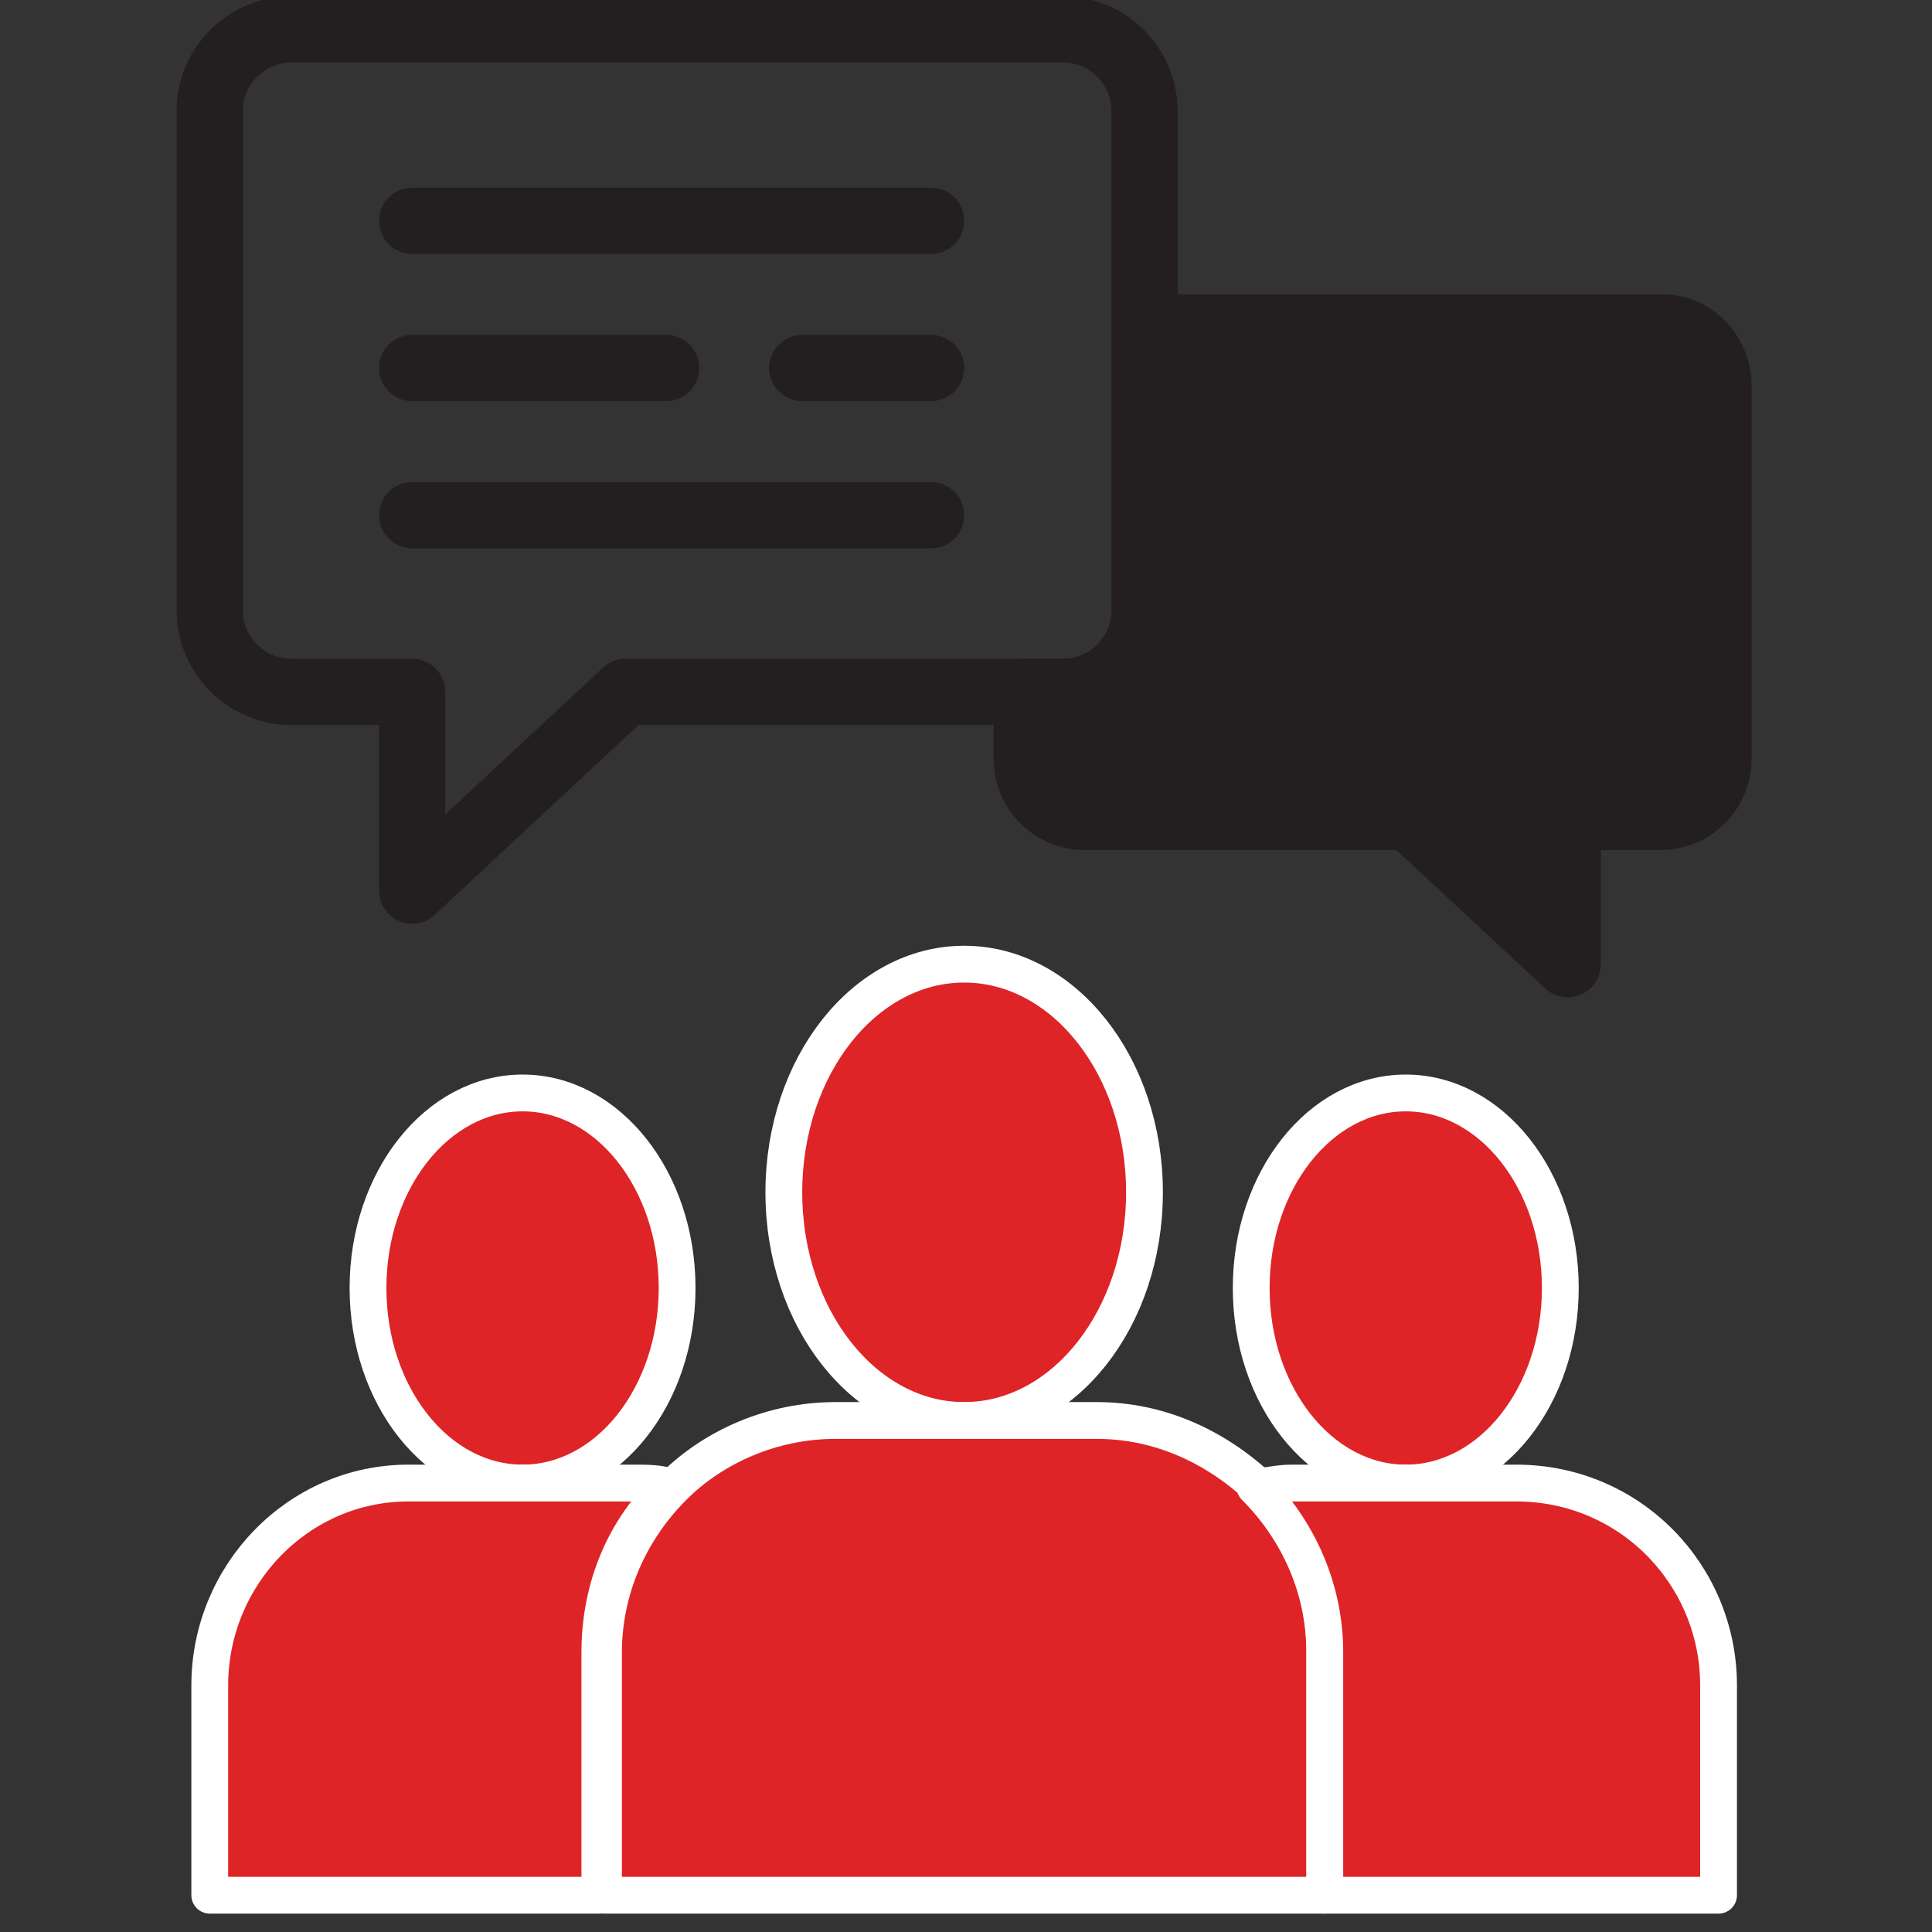 <?xml version="1.0" encoding="UTF-8"?> <!-- Generator: Adobe Illustrator 24.1.0, SVG Export Plug-In . SVG Version: 6.00 Build 0) --> <svg xmlns="http://www.w3.org/2000/svg" xmlns:xlink="http://www.w3.org/1999/xlink" version="1.1" id="Layer_1" x="0px" y="0px" viewBox="0 0 52.5 52.5" style="enable-background:new 0 0 52.5 52.5;" xml:space="preserve"><rect x="0" y="0" width="52.5" height="52.5" fill="#333333" stroke="none"/> <style type="text/css"> .st0{fill:#231F20;stroke:#231F20;stroke-width:1.8;stroke-linecap:round;stroke-linejoin:round;stroke-miterlimit:10;} .st1{fill:#DE2427;stroke:#FFFFFF;stroke-linecap:round;stroke-linejoin:round;stroke-miterlimit:10;} .st2{fill:none;stroke:#231F20;stroke-width:1.8;stroke-linecap:round;stroke-linejoin:round;stroke-miterlimit:10;} </style> <g> <path class="st0" d="M46.7,10.5v10.1c0,0.9-0.7,1.6-1.6,1.6h-2.5v4l-4.3-4h-8.8c-0.9,0-1.6-0.7-1.6-1.6v-1.8h1.1 c1.2,0,2.2-1,2.2-2.2V8.9h14C46,8.9,46.7,9.6,46.7,10.5z"></path> <g> <g> <ellipse class="st1" cx="26.2" cy="32.4" rx="4.9" ry="6.2"></ellipse> </g> <g> <ellipse class="st1" cx="14.2" cy="35" rx="4.2" ry="5.3"></ellipse> <path class="st1" d="M36,44.9v6.6H16.4v-6.6c0-1.7,0.7-3.3,1.9-4.5c1.1-1.1,2.7-1.8,4.4-1.8h7.1c1.7,0,3.2,0.7,4.4,1.8 C35.3,41.5,36,43.1,36,44.9z"></path> <path class="st1" d="M18.2,40.4c-1.2,1.1-1.9,2.7-1.9,4.5v6.6H5.7v-5.7c0-3,2.4-5.5,5.4-5.5h6.1C17.6,40.3,17.9,40.3,18.2,40.4z"></path> </g> <g> <ellipse class="st1" cx="38.2" cy="35" rx="4.2" ry="5.3"></ellipse> <path class="st1" d="M46.7,45.8v5.7H36v-6.6c0-1.7-0.7-3.3-1.9-4.5c0.3,0,0.6-0.1,1-0.1h6.1C44.3,40.3,46.7,42.8,46.7,45.8z"></path> </g> </g> <g> <path class="st2" d="M31.1,3v13.6c0,1.2-1,2.2-2.2,2.2H17l-5.8,5.4v-5.4H7.9c-1.2,0-2.2-1-2.2-2.2V3c0-1.2,1-2.2,2.2-2.2h21 C30.1,0.8,31.1,1.8,31.1,3z"></path> <line class="st2" x1="11.2" y1="6" x2="25.3" y2="6"></line> <line class="st2" x1="11.2" y1="10" x2="18.1" y2="10"></line> <line class="st2" x1="21.8" y1="10" x2="25.3" y2="10"></line> <line class="st2" x1="11.2" y1="14" x2="25.3" y2="14"></line> </g> </g> </svg> 
